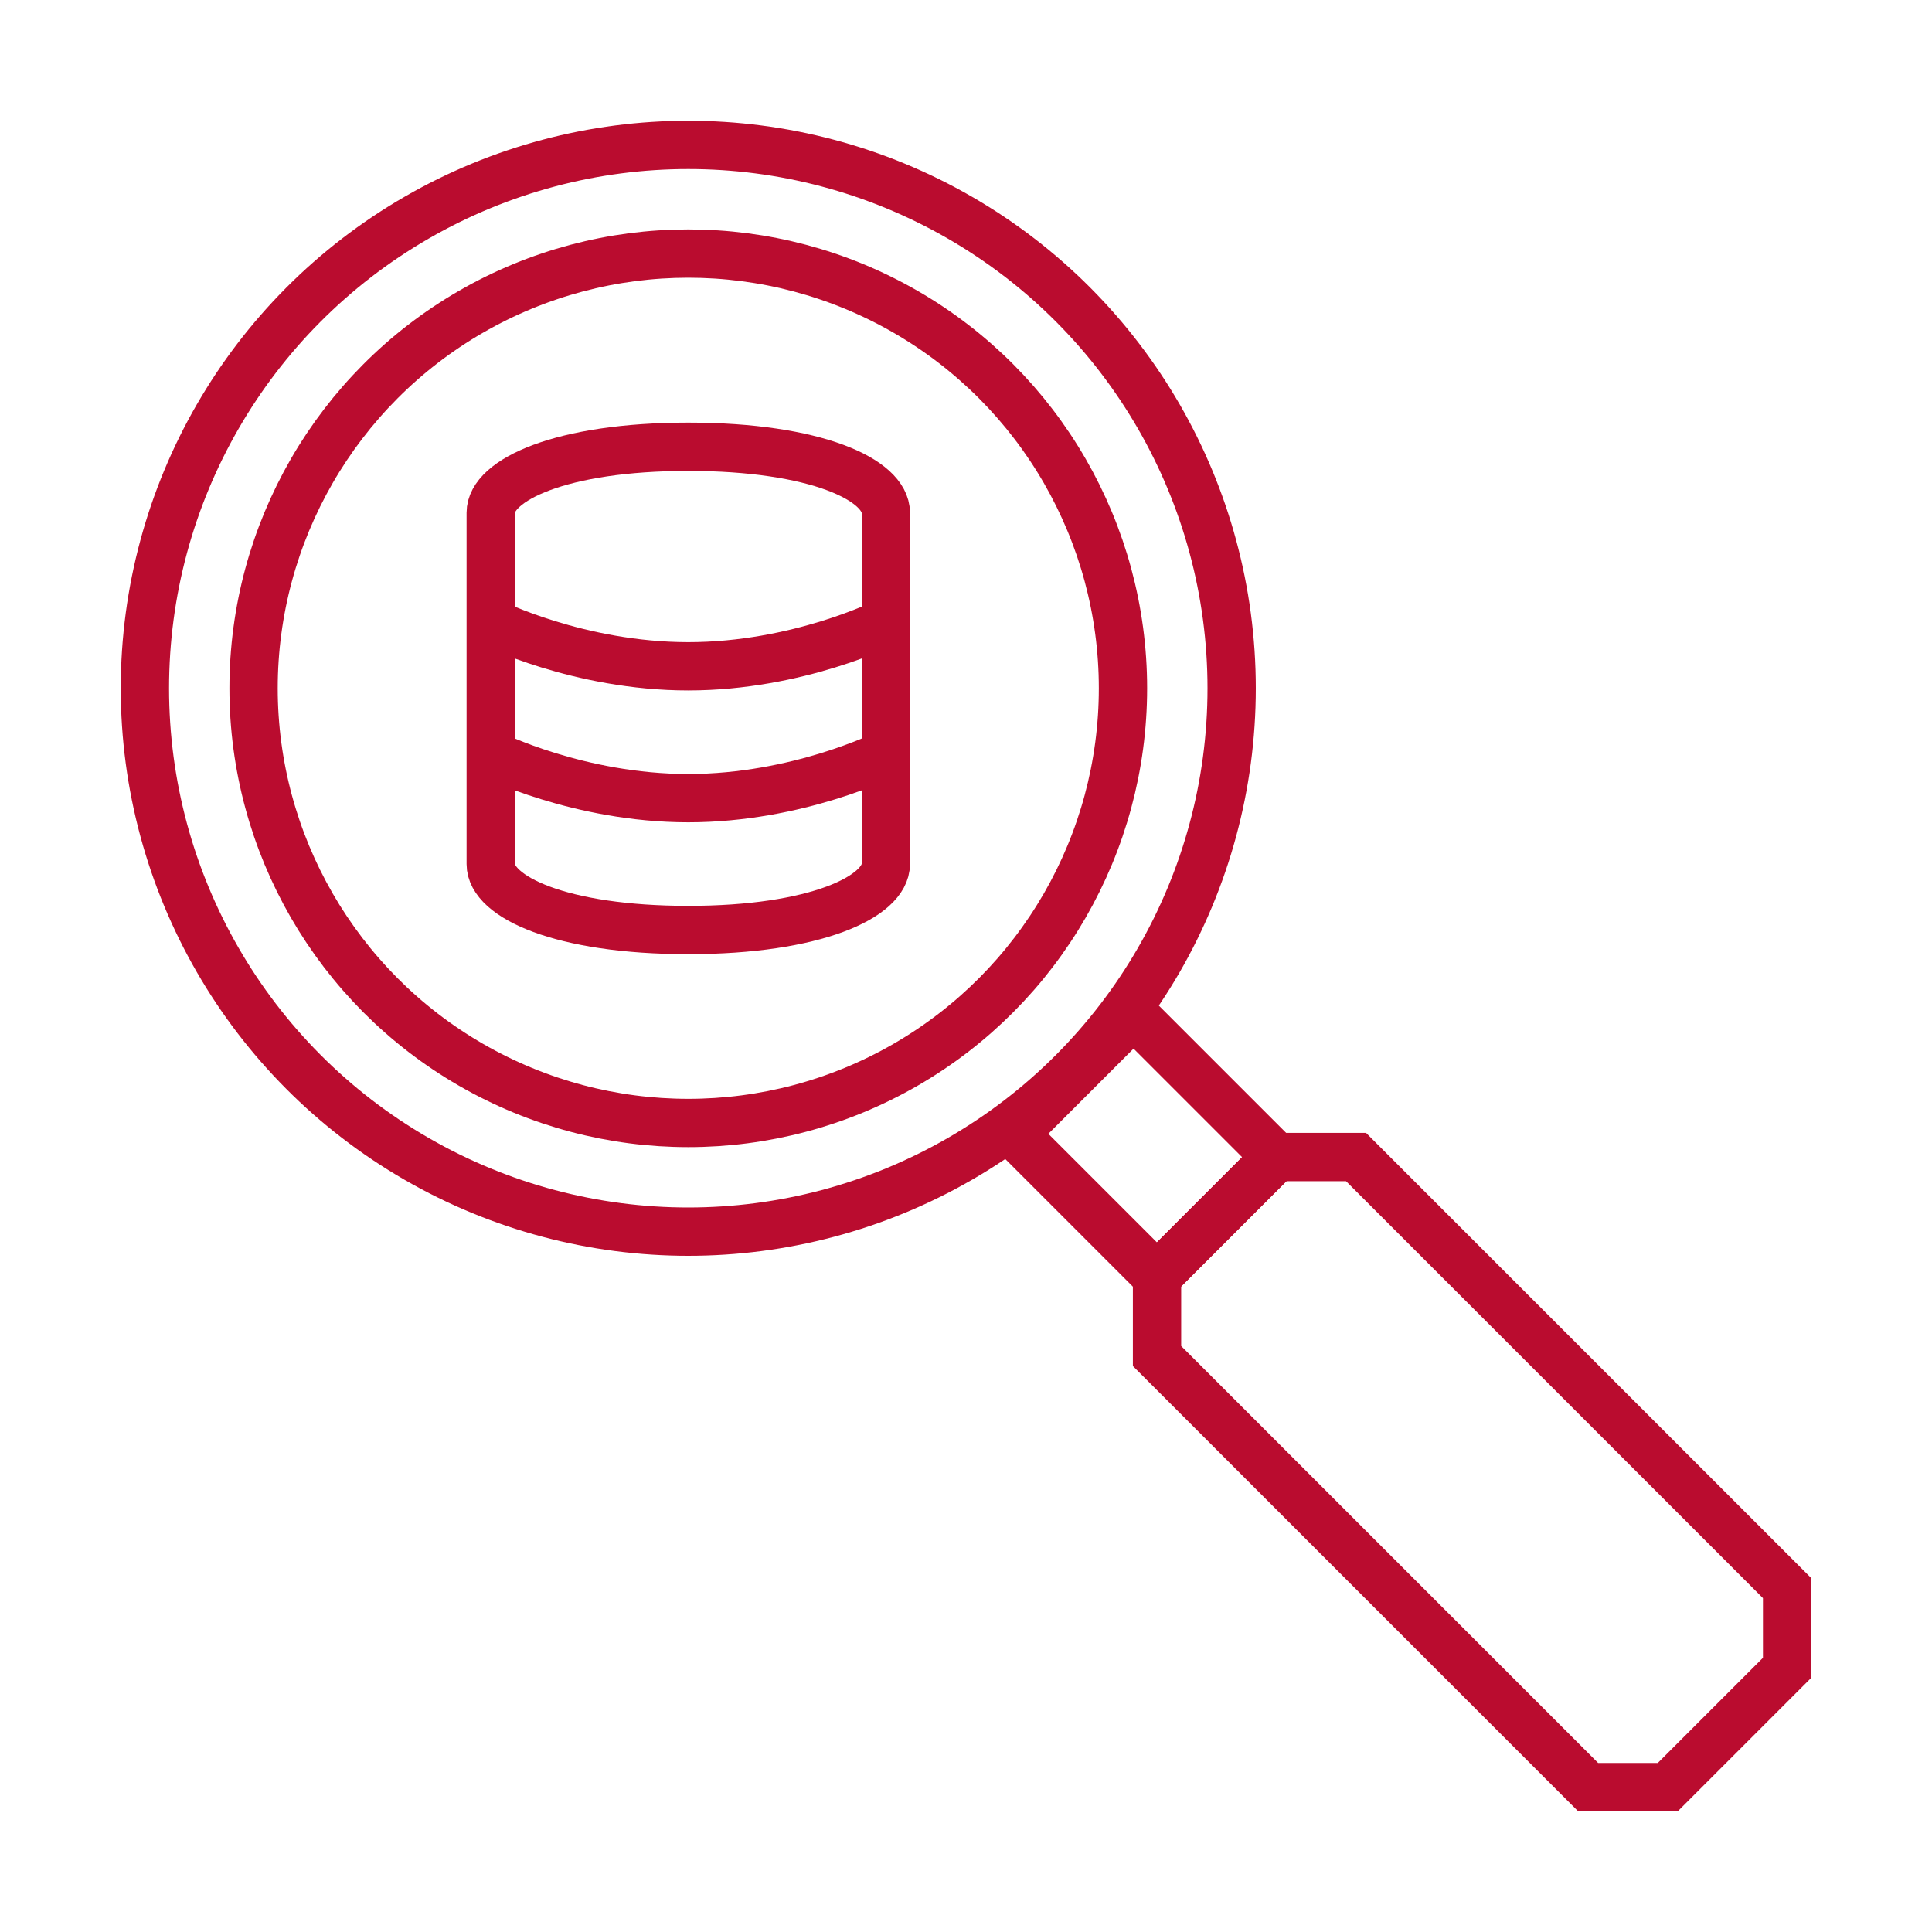 <?xml version="1.0" encoding="UTF-8"?><svg xmlns="http://www.w3.org/2000/svg" viewBox="0 0 80 80"><defs><style>.a{stroke-miterlimit:10;}.a,.b{fill:none;stroke:#ba0c2f;stroke-width:2px;}</style></defs><rect class="b" x="43.93" y="43.25" width="6.99" height="8.36" transform="translate(-19.65 47.43) rotate(-45)"/><path class="b" d="M69.06,74l4.94-4.94c0-1.29,0-2.01,0-3.3l-17.85-17.85c-1.29,0-2.01,0-3.3,0l-4.94,4.94c0,1.29,0,2.01,0,3.3l17.85,17.85c1.29,0,2.01,0,3.3,0Z"/><circle class="b" cx="28.5" cy="28.5" r="22.5"/><circle class="b" cx="28.5" cy="28.5" r="18"/><path class="a" d="M36.68,21.23v14.55c0,1.35-2.91,2.73-8.18,2.73s-8.18-1.37-8.18-2.73v-14.55c0-1.35,2.9-2.73,8.18-2.73s8.18,1.37,8.18,2.73Z"/><path class="a" d="M20.32,25.77s3.64,1.82,8.18,1.82,8.18-1.82,8.18-1.82"/><path class="a" d="M20.32,31.23s3.64,1.82,8.18,1.82,8.18-1.82,8.18-1.82"/></svg>